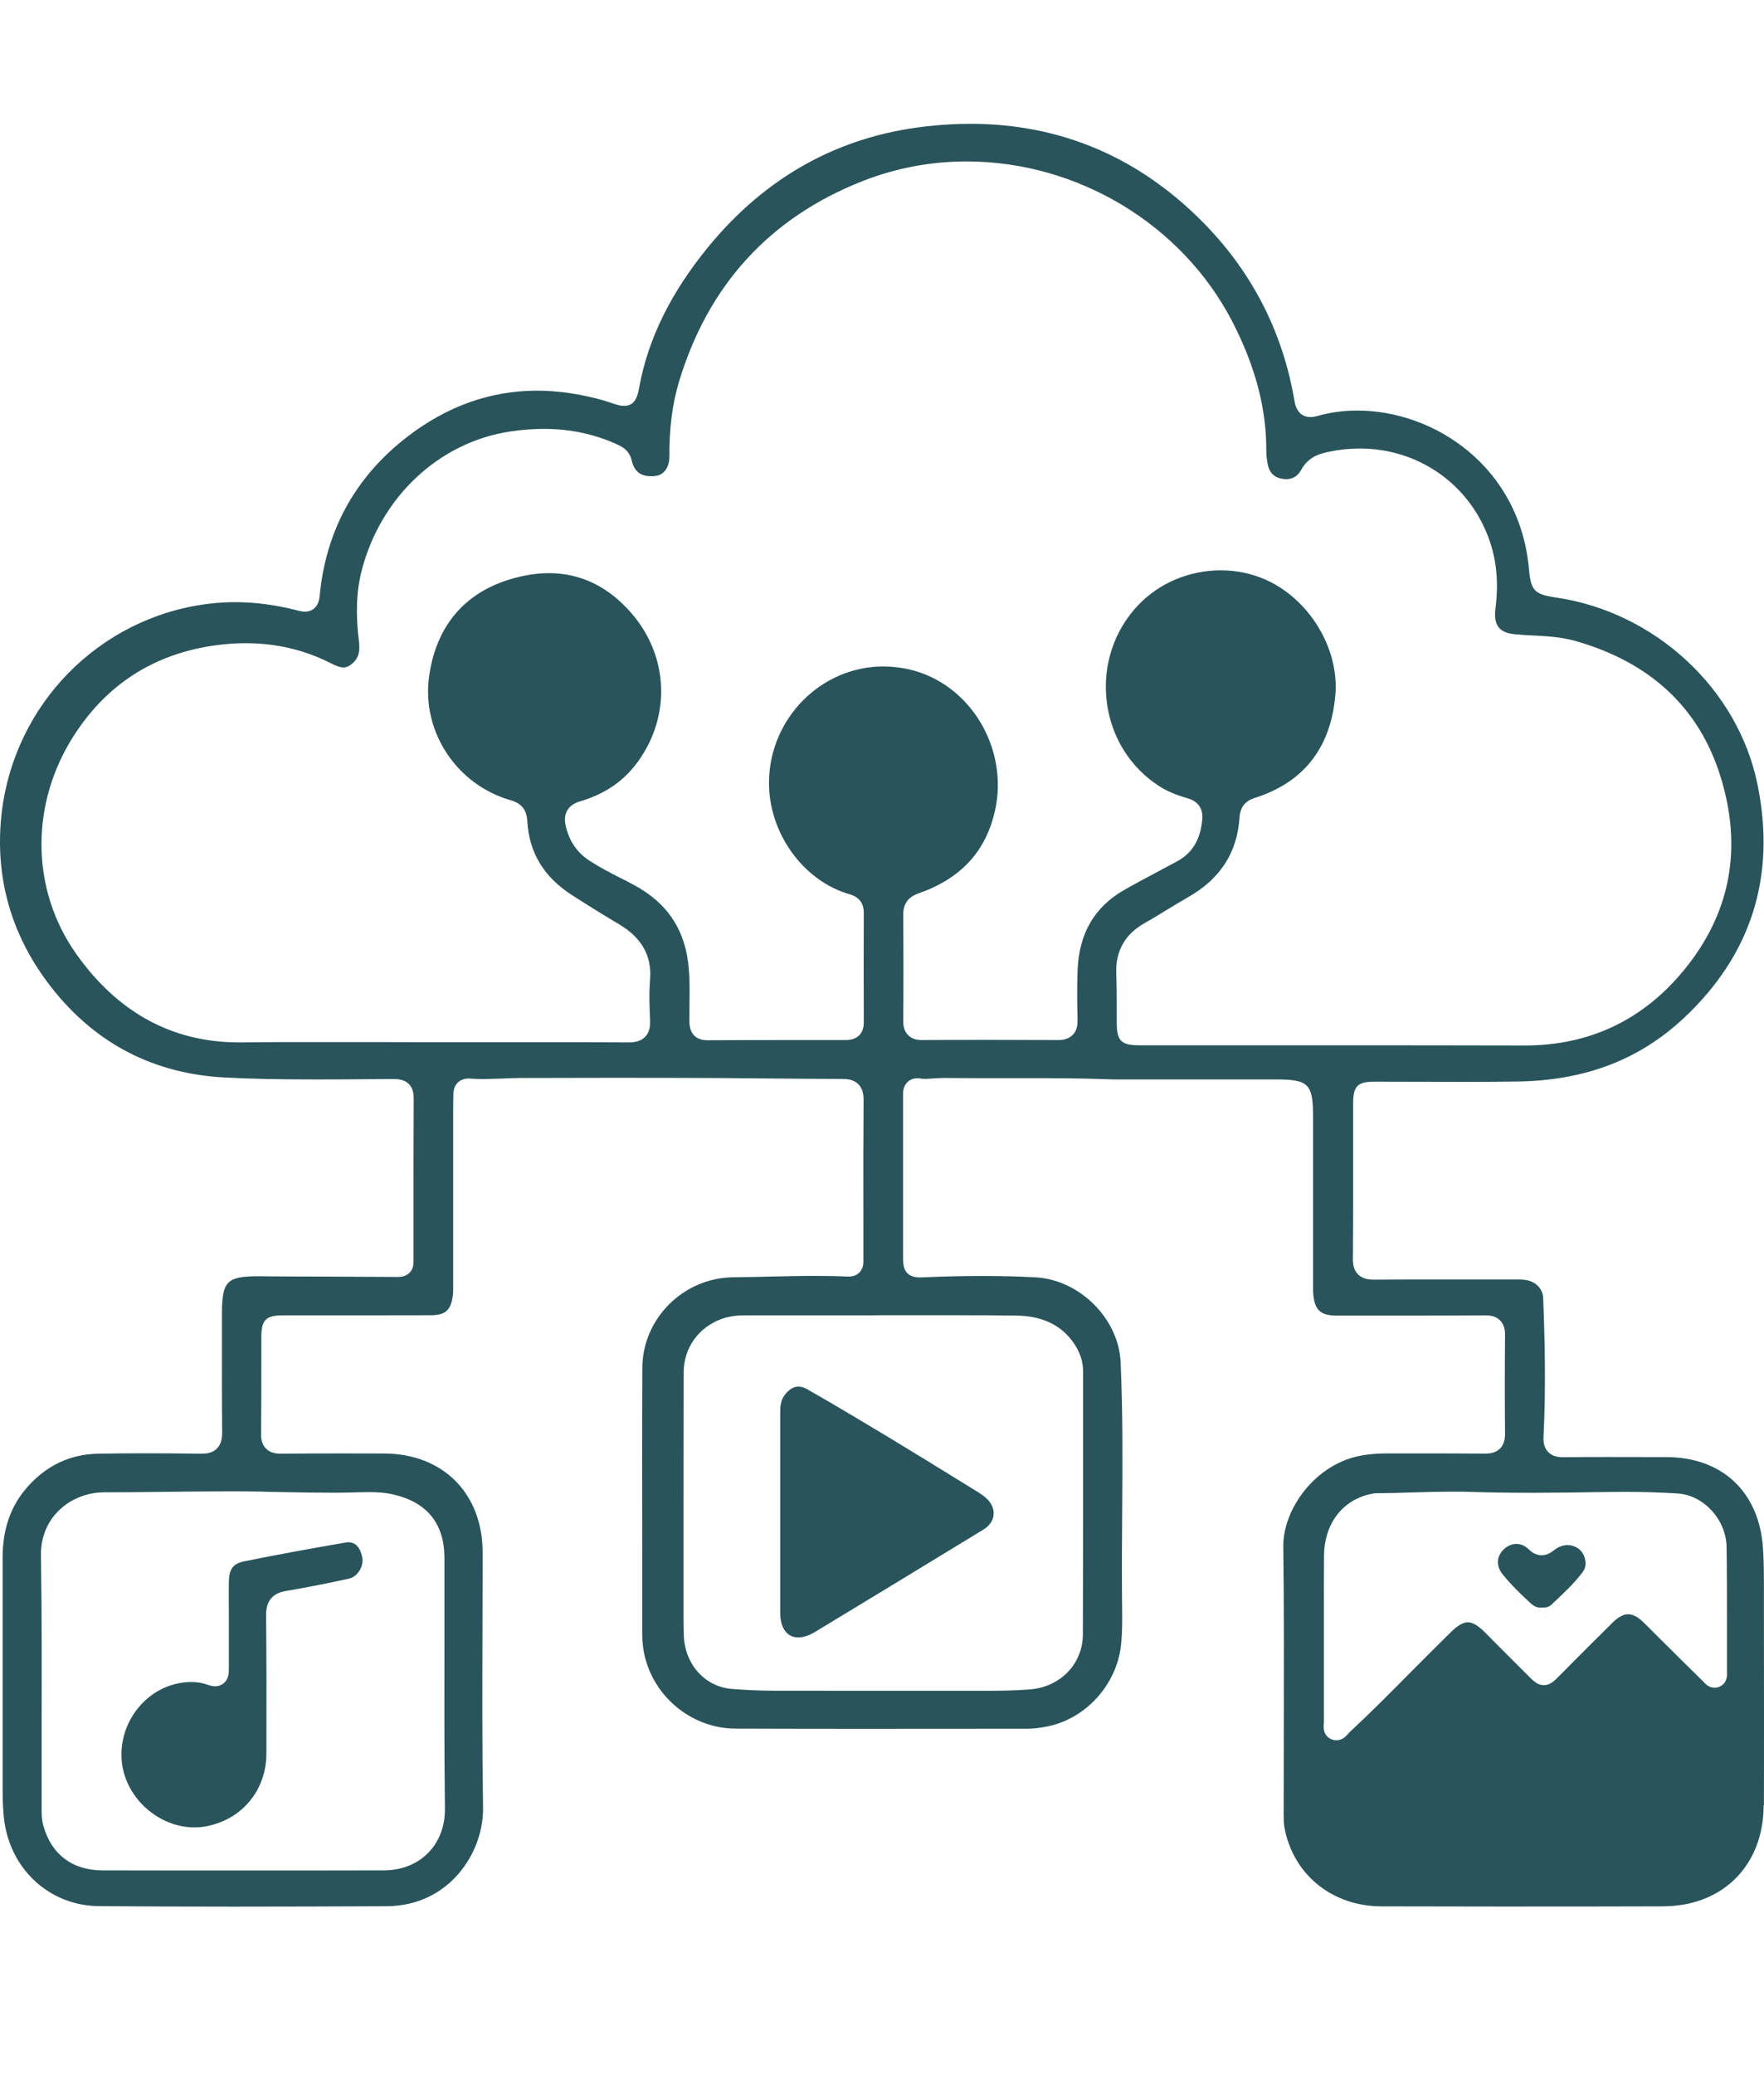 <?xml version="1.0" encoding="UTF-8"?> <svg xmlns="http://www.w3.org/2000/svg" width="57" height="67" viewBox="0 0 57 67" fill="none"><path d="M56.997 58.336C57.004 56.299 56.997 54.224 56.997 52.218V51.453V51.347C56.997 50.908 56.997 50.453 56.966 50.011C56.844 48.206 55.653 47.084 53.857 47.078C53.255 47.078 52.656 47.075 52.058 47.075C51.547 47.075 51.036 47.075 50.522 47.081C50.368 47.081 50.168 47.062 50.023 46.911C49.876 46.758 49.87 46.554 49.876 46.416C49.958 44.796 49.914 43.169 49.864 41.937C49.854 41.665 49.666 41.449 49.378 41.37C49.262 41.339 49.136 41.339 48.98 41.339H47.898C47.466 41.339 47.033 41.339 46.604 41.339C45.867 41.339 45.131 41.339 44.397 41.345C44.241 41.345 44.034 41.326 43.883 41.176C43.733 41.025 43.714 40.822 43.717 40.662C43.727 39.433 43.724 38.182 43.724 36.973V35.653C43.724 35.092 43.864 34.948 44.416 34.948H44.482C44.949 34.948 45.416 34.948 45.886 34.951C46.353 34.951 46.82 34.954 47.287 34.954C47.974 34.954 48.541 34.951 49.071 34.942C51.233 34.904 52.979 34.233 54.411 32.892C56.599 30.842 57.398 28.3 56.787 25.332C56.154 22.251 53.477 19.772 50.277 19.305C49.581 19.201 49.469 19.085 49.406 18.396C49.111 15.064 46.331 13.265 43.864 13.265C43.423 13.265 42.99 13.321 42.583 13.437C42.492 13.462 42.416 13.475 42.344 13.475C42.15 13.475 41.899 13.384 41.827 12.948C41.457 10.767 40.492 8.855 38.959 7.272C36.859 5.103 34.302 4 31.356 4C30.886 4 30.403 4.028 29.914 4.085C27.109 4.401 24.752 5.708 22.899 7.962C21.683 9.444 20.95 10.927 20.658 12.497C20.608 12.773 20.542 13.114 20.163 13.114C20.05 13.114 19.937 13.08 19.768 13.024L19.68 12.995C19.63 12.98 19.577 12.961 19.527 12.945C18.781 12.732 18.05 12.622 17.352 12.622C15.847 12.622 14.43 13.127 13.142 14.127C11.472 15.421 10.525 17.151 10.328 19.267C10.284 19.725 9.958 19.762 9.858 19.762C9.773 19.762 9.695 19.744 9.619 19.725C8.93 19.546 8.25 19.455 7.598 19.455C7.184 19.455 6.767 19.493 6.363 19.562C2.903 20.167 0.301 23.047 0.025 26.561C-0.131 28.56 0.442 30.384 1.727 31.986C3.141 33.748 5.006 34.697 7.265 34.813C8.096 34.857 8.986 34.876 10.152 34.876C10.632 34.876 11.108 34.876 11.588 34.87C11.967 34.87 12.346 34.863 12.722 34.863C12.879 34.863 13.07 34.882 13.211 35.023C13.368 35.18 13.368 35.402 13.368 35.522C13.362 36.788 13.362 38.079 13.362 39.327V40.59V40.659C13.362 40.69 13.362 40.724 13.362 40.756C13.365 40.906 13.324 41.029 13.236 41.119C13.101 41.257 12.917 41.257 12.857 41.257C12.023 41.251 11.196 41.248 10.371 41.245C9.713 41.245 9.055 41.242 8.4 41.235H8.356C7.328 41.235 7.175 41.392 7.171 42.445V43.125C7.171 44.16 7.168 45.228 7.178 46.282C7.178 46.441 7.162 46.645 7.012 46.799C6.861 46.952 6.657 46.968 6.516 46.968H6.498C5.842 46.959 5.26 46.955 4.717 46.955C4.175 46.955 3.661 46.959 3.169 46.968C2.279 46.984 1.514 47.341 0.9 48.027C0.351 48.642 0.085 49.394 0.085 50.322V57.819C0.085 58.154 0.097 58.43 0.122 58.693C0.282 60.358 1.577 61.574 3.2 61.586C4.535 61.596 5.955 61.602 7.535 61.602C9.115 61.602 10.832 61.596 12.481 61.589C13.575 61.586 14.283 61.094 14.684 60.684C15.277 60.079 15.621 59.226 15.609 58.399C15.578 56.48 15.584 54.528 15.59 52.644C15.59 51.817 15.596 50.989 15.596 50.165C15.596 48.256 14.318 46.968 12.418 46.962C11.957 46.962 11.497 46.959 11.033 46.959C10.328 46.959 9.698 46.962 9.112 46.968H9.09C8.936 46.968 8.739 46.949 8.594 46.802C8.447 46.651 8.431 46.451 8.435 46.31C8.444 45.601 8.444 44.877 8.444 44.178C8.444 43.856 8.444 43.533 8.444 43.207C8.444 42.646 8.588 42.498 9.146 42.498H9.77H10.723H11.675C12.425 42.498 13.171 42.498 13.919 42.495C14.387 42.495 14.565 42.336 14.631 41.872C14.644 41.778 14.644 41.674 14.644 41.564V41.533C14.644 40.402 14.644 39.267 14.644 38.136V35.998C14.644 35.782 14.644 35.565 14.65 35.349C14.653 35.001 14.894 34.848 15.129 34.848C15.148 34.848 15.164 34.848 15.186 34.848C15.314 34.857 15.449 34.863 15.603 34.863C15.8 34.863 16.001 34.854 16.198 34.848C16.392 34.838 16.596 34.832 16.797 34.829C17.825 34.829 18.856 34.823 19.884 34.823C20.621 34.823 21.36 34.823 22.097 34.826C22.887 34.826 23.677 34.835 24.466 34.841C25.385 34.851 26.303 34.857 27.221 34.86C27.384 34.86 27.588 34.879 27.739 35.033C27.889 35.186 27.905 35.393 27.905 35.537C27.895 36.797 27.895 38.076 27.898 39.317V40.602V40.659C27.898 40.684 27.898 40.712 27.898 40.737C27.898 40.797 27.905 40.972 27.773 41.11C27.685 41.201 27.566 41.245 27.419 41.245C27.406 41.245 27.394 41.245 27.381 41.245C27.058 41.229 26.711 41.223 26.319 41.223C25.846 41.223 25.363 41.235 24.896 41.245C24.501 41.254 24.103 41.264 23.708 41.267C22.087 41.279 20.762 42.596 20.755 44.2C20.746 46.222 20.749 48.278 20.752 50.268C20.752 51.105 20.752 51.945 20.752 52.782C20.752 53.096 20.793 53.396 20.878 53.675C21.26 54.951 22.451 55.847 23.771 55.85C25.081 55.854 26.388 55.857 27.698 55.857C29.334 55.857 30.97 55.857 32.606 55.854H33.199C33.365 55.854 33.55 55.835 33.785 55.791C35.054 55.565 36.079 54.456 36.223 53.155C36.27 52.716 36.264 52.284 36.258 51.826C36.258 51.716 36.255 51.607 36.255 51.497C36.248 50.629 36.255 49.745 36.261 48.892C36.273 47.291 36.283 45.636 36.211 44.012C36.148 42.605 34.888 41.348 33.462 41.27C32.904 41.239 32.337 41.226 31.729 41.226C31.12 41.226 30.55 41.239 29.892 41.267C29.826 41.267 29.773 41.273 29.726 41.273C29.18 41.273 29.18 40.869 29.18 40.599C29.18 39.185 29.18 37.775 29.18 36.361V35.531C29.18 35.462 29.18 35.39 29.18 35.321C29.187 35.036 29.375 34.838 29.638 34.838C29.666 34.838 29.694 34.838 29.726 34.844C29.776 34.854 29.832 34.857 29.898 34.857C29.983 34.857 30.07 34.851 30.161 34.844C30.262 34.838 30.365 34.829 30.475 34.829H30.497C30.867 34.832 31.24 34.835 31.61 34.835C31.898 34.835 32.189 34.835 32.478 34.835C32.766 34.835 33.057 34.835 33.346 34.835C34.126 34.835 35.051 34.838 35.982 34.876H36.295H37.649H39.003C39.74 34.876 40.476 34.876 41.213 34.876C42.291 34.876 42.429 35.014 42.429 36.098C42.429 37.904 42.429 39.712 42.429 41.517V41.571C42.429 41.655 42.429 41.737 42.435 41.812C42.482 42.329 42.67 42.505 43.188 42.505C43.94 42.505 44.689 42.505 45.441 42.505C46.291 42.505 47.14 42.505 47.989 42.498C48.13 42.498 48.328 42.514 48.472 42.661C48.635 42.824 48.632 43.056 48.632 43.132C48.622 44.26 48.622 45.3 48.632 46.319C48.632 46.398 48.635 46.633 48.472 46.799C48.325 46.949 48.124 46.965 47.986 46.965C47.538 46.962 47.102 46.959 46.67 46.959H46.024H45.378H44.839H44.824C44.545 46.959 44.291 46.977 44.043 47.018C42.507 47.263 41.454 48.764 41.467 49.961C41.492 51.955 41.486 53.983 41.483 55.941C41.483 56.828 41.479 57.719 41.479 58.606C41.479 58.753 41.479 58.91 41.504 59.044C41.783 60.565 43.04 61.586 44.632 61.593C45.899 61.596 47.165 61.599 48.428 61.599C50.18 61.599 51.929 61.599 53.681 61.593C53.988 61.593 54.27 61.564 54.518 61.514C56.035 61.194 56.981 59.978 56.988 58.342L56.997 58.336ZM8.535 48.197C8.742 48.2 8.949 48.203 9.152 48.209C9.654 48.218 10.174 48.228 10.682 48.228C10.898 48.228 11.114 48.228 11.331 48.222C11.4 48.222 11.465 48.218 11.534 48.215C11.66 48.212 11.788 48.209 11.914 48.209C12.139 48.209 12.437 48.218 12.747 48.294C13.816 48.554 14.358 49.24 14.361 50.331C14.361 51.162 14.361 51.995 14.361 52.826C14.358 54.666 14.355 56.568 14.377 58.44C14.383 58.997 14.192 59.502 13.838 59.862C13.478 60.229 12.982 60.427 12.406 60.43C11.794 60.43 11.183 60.433 10.572 60.433H9.218H7.864H7.707H6.454H5.2C4.564 60.433 3.927 60.433 3.291 60.43C2.332 60.423 1.661 59.913 1.401 58.988C1.345 58.791 1.345 58.596 1.345 58.427V58.408C1.345 57.599 1.345 56.788 1.345 55.979C1.348 54.108 1.354 52.174 1.323 50.272C1.313 49.704 1.505 49.203 1.878 48.827C2.26 48.438 2.805 48.215 3.373 48.215C4.018 48.215 4.667 48.209 5.313 48.2C5.98 48.194 6.67 48.184 7.347 48.184C7.742 48.184 8.137 48.184 8.529 48.194L8.535 48.197ZM29.71 42.495C30.133 42.495 30.556 42.495 30.98 42.495C31.6 42.495 32.218 42.495 32.838 42.505C33.688 42.514 34.318 42.824 34.716 43.423C34.904 43.708 34.998 44 34.998 44.31C34.998 45.241 34.998 46.172 34.998 47.103C34.998 48.971 34.998 50.905 34.991 52.804C34.988 53.757 34.267 54.506 33.28 54.584C32.766 54.625 32.261 54.628 31.744 54.628H29.851H28.24C27.149 54.628 26.059 54.628 24.965 54.625C24.57 54.625 24.144 54.606 23.655 54.569C22.787 54.503 22.131 53.782 22.097 52.851C22.084 52.525 22.087 52.199 22.087 51.883C22.087 51.773 22.087 51.663 22.087 51.553V49.861C22.087 48.024 22.087 46.184 22.091 44.348C22.091 43.561 22.558 42.897 23.304 42.618C23.592 42.511 23.877 42.498 24.068 42.498C24.821 42.498 25.563 42.498 26.309 42.498H27.375H28.127L28.441 42.495C28.864 42.495 29.287 42.495 29.71 42.495ZM42.893 33.773H40.467H38.041H36.819C36.233 33.773 36.088 33.632 36.085 33.052C36.085 32.907 36.085 32.77 36.085 32.632C36.085 32.243 36.085 31.839 36.07 31.444C36.044 30.723 36.355 30.178 36.994 29.82C37.229 29.689 37.464 29.544 37.693 29.403C37.916 29.269 38.145 29.128 38.376 28.996C39.429 28.4 39.978 27.554 40.053 26.407C40.075 26.081 40.235 25.877 40.545 25.78C42.128 25.279 43.006 24.157 43.15 22.445C43.275 20.947 42.304 19.349 40.887 18.725C40.436 18.527 39.953 18.427 39.445 18.427C38.433 18.427 37.464 18.835 36.787 19.543C35.994 20.37 35.621 21.511 35.762 22.668C35.9 23.809 36.524 24.808 37.474 25.41C37.715 25.564 38.007 25.686 38.386 25.796C38.712 25.89 38.875 26.128 38.85 26.46C38.796 27.112 38.533 27.557 38.044 27.824C37.856 27.927 37.665 28.027 37.477 28.128C37.107 28.325 36.721 28.529 36.352 28.739C35.364 29.297 34.863 30.156 34.819 31.366C34.8 31.908 34.806 32.45 34.819 32.958C34.819 33.093 34.81 33.29 34.662 33.437C34.499 33.603 34.267 33.603 34.192 33.603C33.465 33.6 32.744 33.597 32.023 33.597C31.302 33.597 30.538 33.597 29.795 33.603C29.713 33.603 29.5 33.603 29.343 33.444C29.199 33.299 29.183 33.105 29.187 32.97C29.196 31.648 29.193 30.56 29.187 29.548C29.183 29.093 29.472 28.936 29.691 28.861C31.052 28.382 31.857 27.507 32.152 26.188C32.603 24.16 31.331 22.072 29.375 21.627C29.099 21.565 28.82 21.533 28.544 21.533C26.541 21.533 24.883 23.194 24.849 25.238C24.821 26.893 25.946 28.466 27.463 28.896C27.757 28.98 27.911 29.184 27.911 29.488C27.908 30.541 27.905 31.789 27.911 33.03C27.911 33.212 27.864 33.349 27.764 33.45C27.629 33.584 27.453 33.603 27.316 33.603C26.779 33.603 26.247 33.603 25.717 33.603C24.767 33.603 23.814 33.603 22.865 33.61C22.595 33.61 22.279 33.503 22.276 32.992C22.276 32.813 22.276 32.635 22.279 32.456C22.285 31.986 22.291 31.544 22.235 31.099C22.094 29.971 21.523 29.153 20.489 28.595C20.345 28.516 20.201 28.441 20.053 28.369C19.721 28.2 19.38 28.024 19.053 27.811C18.646 27.548 18.392 27.178 18.279 26.677C18.217 26.398 18.248 26.037 18.756 25.887C19.564 25.648 20.179 25.222 20.636 24.577C21.686 23.097 21.592 21.185 20.407 19.816C19.662 18.954 18.765 18.518 17.74 18.518C17.336 18.518 16.907 18.587 16.465 18.722C14.979 19.176 14.079 20.267 13.863 21.872C13.625 23.646 14.759 25.357 16.502 25.855C16.85 25.956 17.019 26.166 17.038 26.52C17.095 27.551 17.574 28.344 18.511 28.939C19.085 29.306 19.558 29.598 19.997 29.858C20.74 30.297 21.069 30.886 21.006 31.657C20.969 32.105 20.987 32.566 21.006 32.964C21.012 33.114 21.006 33.334 20.849 33.497C20.693 33.66 20.473 33.679 20.32 33.679C19.169 33.672 18.026 33.672 16.881 33.672H15.302H13.722H13.409C12.907 33.672 12.403 33.672 11.901 33.669C11.296 33.669 10.688 33.669 10.083 33.669C9.315 33.669 8.547 33.669 7.779 33.679H7.72C5.573 33.679 3.802 32.716 2.461 30.817C0.987 28.733 0.966 25.956 2.404 23.74C3.52 22.016 5.14 21.035 7.218 20.819C7.463 20.794 7.707 20.781 7.942 20.781C8.917 20.781 9.842 20.997 10.685 21.427C10.82 21.496 10.973 21.565 11.102 21.565C11.183 21.565 11.255 21.536 11.337 21.477C11.569 21.301 11.644 21.085 11.6 20.731C11.487 19.834 11.515 19.104 11.688 18.43C12.305 16.051 14.186 14.29 16.48 13.942C16.856 13.886 17.223 13.857 17.574 13.857C18.436 13.857 19.248 14.033 19.981 14.378C20.154 14.459 20.342 14.581 20.411 14.873C20.495 15.227 20.69 15.387 21.041 15.387C21.088 15.387 21.135 15.387 21.182 15.377C21.457 15.346 21.633 15.095 21.63 14.741C21.624 13.845 21.724 13.068 21.931 12.365C22.868 9.225 24.868 7.031 27.877 5.849C28.948 5.429 30.077 5.216 31.23 5.216C34.819 5.216 38.188 7.244 39.815 10.381C40.567 11.836 40.928 13.212 40.918 14.594C40.918 14.71 40.934 14.832 40.953 14.948C41.003 15.255 41.147 15.418 41.426 15.468C41.473 15.478 41.517 15.481 41.561 15.481C41.771 15.481 41.937 15.381 42.04 15.189C42.272 14.766 42.617 14.663 42.953 14.594C43.278 14.525 43.611 14.491 43.937 14.491C45.817 14.491 47.45 15.622 48.099 17.374C48.359 18.073 48.431 18.822 48.322 19.659C48.287 19.928 48.322 20.132 48.425 20.267C48.519 20.389 48.688 20.464 48.926 20.489C49.133 20.511 49.34 20.524 49.559 20.533C49.995 20.555 50.443 20.58 50.895 20.706C53.321 21.392 54.9 22.862 55.593 25.084C56.314 27.398 55.922 29.497 54.427 31.328C53.098 32.955 51.365 33.779 49.271 33.779H49.249C47.134 33.773 45.018 33.773 42.902 33.773H42.893ZM53.65 52.958C53.578 52.889 53.509 52.816 53.437 52.745C53.324 52.629 53.208 52.516 53.092 52.403C52.919 52.237 52.757 52.155 52.609 52.155C52.462 52.155 52.293 52.243 52.117 52.415C51.678 52.848 51.243 53.287 50.807 53.722L50.381 54.152C50.208 54.324 50.086 54.446 49.886 54.446C49.685 54.446 49.559 54.321 49.387 54.149C49.055 53.816 48.723 53.484 48.391 53.152L47.98 52.738C47.764 52.522 47.585 52.415 47.431 52.415C47.278 52.415 47.099 52.519 46.886 52.729C46.457 53.149 46.024 53.584 45.607 54.004C44.955 54.663 44.281 55.343 43.589 55.985C43.579 55.995 43.573 56.004 43.564 56.014C43.504 56.083 43.385 56.227 43.181 56.227C43.131 56.227 43.078 56.217 43.031 56.198C42.893 56.142 42.736 56.007 42.777 55.675C42.777 55.663 42.78 55.65 42.78 55.641C42.78 54.942 42.78 54.243 42.78 53.544V52.948C42.78 52.666 42.78 52.387 42.78 52.105C42.78 51.497 42.777 50.87 42.783 50.25C42.796 49.243 43.36 48.488 44.256 48.278H44.275C44.325 48.262 44.391 48.247 44.469 48.244C44.874 48.244 45.284 48.231 45.682 48.218C46.102 48.206 46.538 48.194 46.971 48.194C47.165 48.194 47.359 48.194 47.554 48.203C48.168 48.222 48.814 48.231 49.528 48.231C50.199 48.231 50.914 48.222 51.841 48.206C52.054 48.203 52.268 48.2 52.481 48.2C53.079 48.2 53.659 48.218 54.208 48.253C55.051 48.306 55.775 49.096 55.791 49.977C55.803 50.795 55.803 51.626 55.803 52.428C55.803 52.773 55.803 53.121 55.803 53.465V53.647C55.803 53.776 55.803 53.901 55.803 54.029V54.045C55.822 54.324 55.681 54.443 55.559 54.496C55.508 54.519 55.455 54.528 55.402 54.528C55.217 54.528 55.107 54.406 55.06 54.352L55.048 54.34C54.581 53.882 54.117 53.422 53.653 52.961L53.65 52.958Z" fill="#29545B"></path><path d="M11.281 49.827C11.253 49.827 11.225 49.827 11.197 49.833C9.968 50.043 8.89 50.244 7.899 50.444C7.533 50.517 7.401 50.692 7.395 51.106C7.392 51.422 7.392 51.739 7.395 52.056V52.479V52.817C7.395 53.19 7.395 53.566 7.395 53.939C7.395 54.068 7.382 54.234 7.257 54.359C7.201 54.416 7.103 54.481 6.953 54.481C6.881 54.481 6.802 54.466 6.715 54.435C6.549 54.375 6.37 54.344 6.182 54.344C6.141 54.344 6.104 54.344 6.063 54.347C5.445 54.387 4.878 54.679 4.471 55.174C4.057 55.676 3.863 56.328 3.941 56.967C4.082 58.111 5.135 59.042 6.285 59.042C6.423 59.042 6.558 59.029 6.69 59.001C7.834 58.772 8.605 57.832 8.608 56.66C8.614 54.955 8.611 53.535 8.598 52.184C8.595 51.733 8.802 51.476 9.235 51.404C9.887 51.294 10.576 51.159 11.284 51.002C11.548 50.943 11.758 50.611 11.708 50.328C11.679 50.178 11.585 49.833 11.275 49.833L11.281 49.827Z" fill="#29545B"></path><path d="M32.106 48.942C32.125 48.754 32.041 48.563 31.868 48.406C31.79 48.334 31.699 48.269 31.586 48.2L31.135 47.921C30.335 47.428 29.511 46.918 28.693 46.425C27.919 45.959 27.004 45.41 26.079 44.883C25.982 44.827 25.888 44.799 25.8 44.799C25.656 44.799 25.512 44.88 25.38 45.04C25.261 45.181 25.211 45.354 25.211 45.601C25.211 46.388 25.211 47.178 25.211 47.965V48.852V49.823C25.211 50.582 25.211 51.343 25.211 52.102C25.211 52.603 25.43 52.904 25.791 52.904C25.954 52.904 26.139 52.844 26.327 52.732C28.17 51.619 30.003 50.5 31.777 49.419C31.972 49.3 32.088 49.133 32.106 48.949V48.942Z" fill="#29545B"></path><path d="M49.152 49.585C49.127 49.579 49.102 49.582 49.08 49.579C49.105 49.579 49.13 49.579 49.152 49.585Z" fill="#29545B"></path><path d="M50.318 49.67C50.318 49.67 50.286 49.683 50.27 49.689C50.286 49.683 50.302 49.676 50.318 49.67Z" fill="#29545B"></path><path d="M48.562 49.692C48.597 49.673 48.628 49.654 48.663 49.639C48.628 49.654 48.594 49.673 48.562 49.692Z" fill="#29545B"></path><path d="M49.314 49.635C49.292 49.626 49.27 49.623 49.248 49.616C49.27 49.623 49.292 49.629 49.314 49.635Z" fill="#29545B"></path><path d="M51.222 50.397C51.16 50.068 50.89 49.92 50.652 49.92C50.517 49.92 50.379 49.967 50.26 50.052L50.223 50.08C50.129 50.152 49.997 50.249 49.815 50.249C49.665 50.249 49.527 50.187 49.395 50.055C49.279 49.942 49.144 49.883 48.997 49.883C48.85 49.883 48.709 49.946 48.593 50.055C48.352 50.287 48.339 50.597 48.558 50.87C48.837 51.215 49.16 51.525 49.439 51.782C49.59 51.923 49.693 51.939 49.756 51.939C49.768 51.939 49.781 51.939 49.793 51.939H49.822H49.85C49.862 51.939 49.875 51.939 49.884 51.939C49.981 51.939 50.066 51.908 50.132 51.845L50.238 51.745C50.571 51.431 50.884 51.136 51.141 50.792C51.226 50.676 51.251 50.554 51.222 50.4V50.397Z" fill="#29545B"></path><path d="M49.484 52.193C49.503 52.203 49.523 52.206 49.542 52.212C49.523 52.206 49.503 52.2 49.484 52.193Z" fill="#29545B"></path><path d="M50.24 52.152C50.24 52.152 50.214 52.165 50.201 52.172C50.214 52.165 50.227 52.159 50.24 52.152Z" fill="#29545B"></path><path d="M51.337 49.928C51.337 49.928 51.33 49.918 51.326 49.911C51.33 49.915 51.333 49.921 51.337 49.928Z" fill="#29545B"></path><path d="M51.438 50.084C51.447 50.1 51.454 50.116 51.463 50.132C51.457 50.116 51.447 50.1 51.438 50.084Z" fill="#29545B"></path><path d="M49.633 52.236C49.655 52.239 49.677 52.243 49.696 52.243C49.674 52.243 49.652 52.239 49.633 52.236Z" fill="#29545B"></path><path d="M50.072 52.225C50.088 52.222 50.108 52.215 50.124 52.212C50.108 52.218 50.088 52.222 50.072 52.225Z" fill="#29545B"></path><path d="M49.934 52.247C49.953 52.247 49.972 52.247 49.991 52.24C49.972 52.24 49.953 52.243 49.934 52.247Z" fill="#29545B"></path><path d="M49.891 49.918C49.891 49.918 49.876 49.924 49.869 49.928C49.876 49.928 49.885 49.921 49.891 49.918Z" fill="#29545B"></path><path d="M48.728 51.535C48.728 51.535 48.744 51.551 48.751 51.561C48.741 51.551 48.735 51.545 48.728 51.535Z" fill="#29545B"></path><path d="M48.826 49.589C48.791 49.595 48.76 49.608 48.728 49.62C48.76 49.611 48.794 49.598 48.826 49.589Z" fill="#29545B"></path><path d="M49.222 52.014C49.065 51.873 48.915 51.726 48.768 51.575C48.915 51.726 49.069 51.87 49.222 52.014Z" fill="#29545B"></path><path d="M51.393 50.977C51.242 51.18 51.07 51.368 50.895 51.55C51.073 51.371 51.242 51.183 51.393 50.977Z" fill="#29545B"></path><path d="M49.348 52.114C49.348 52.114 49.377 52.13 49.39 52.14C49.377 52.13 49.361 52.124 49.348 52.114Z" fill="#29545B"></path><path d="M50.77 49.617C50.754 49.617 50.738 49.617 50.719 49.613C50.735 49.613 50.751 49.613 50.77 49.617Z" fill="#29545B"></path><path d="M50.957 49.66C50.957 49.66 50.976 49.67 50.986 49.673C50.976 49.67 50.967 49.663 50.957 49.66Z" fill="#29545B"></path><path d="M51.179 49.78C51.179 49.78 51.15 49.761 51.137 49.751C51.15 49.761 51.166 49.77 51.179 49.78Z" fill="#29545B"></path><path d="M49.695 49.898C49.695 49.898 49.724 49.915 49.737 49.921C49.724 49.915 49.708 49.908 49.695 49.898Z" fill="#29545B"></path><path d="M49.756 49.927C49.756 49.927 49.785 49.933 49.798 49.936C49.785 49.936 49.769 49.933 49.756 49.927Z" fill="#29545B"></path><path d="M49.609 49.832C49.631 49.854 49.653 49.873 49.675 49.885C49.653 49.87 49.631 49.854 49.609 49.832Z" fill="#29545B"></path><path d="M49.956 49.886C49.956 49.886 49.94 49.895 49.934 49.898C49.94 49.895 49.95 49.889 49.956 49.886Z" fill="#29545B"></path></svg> 
